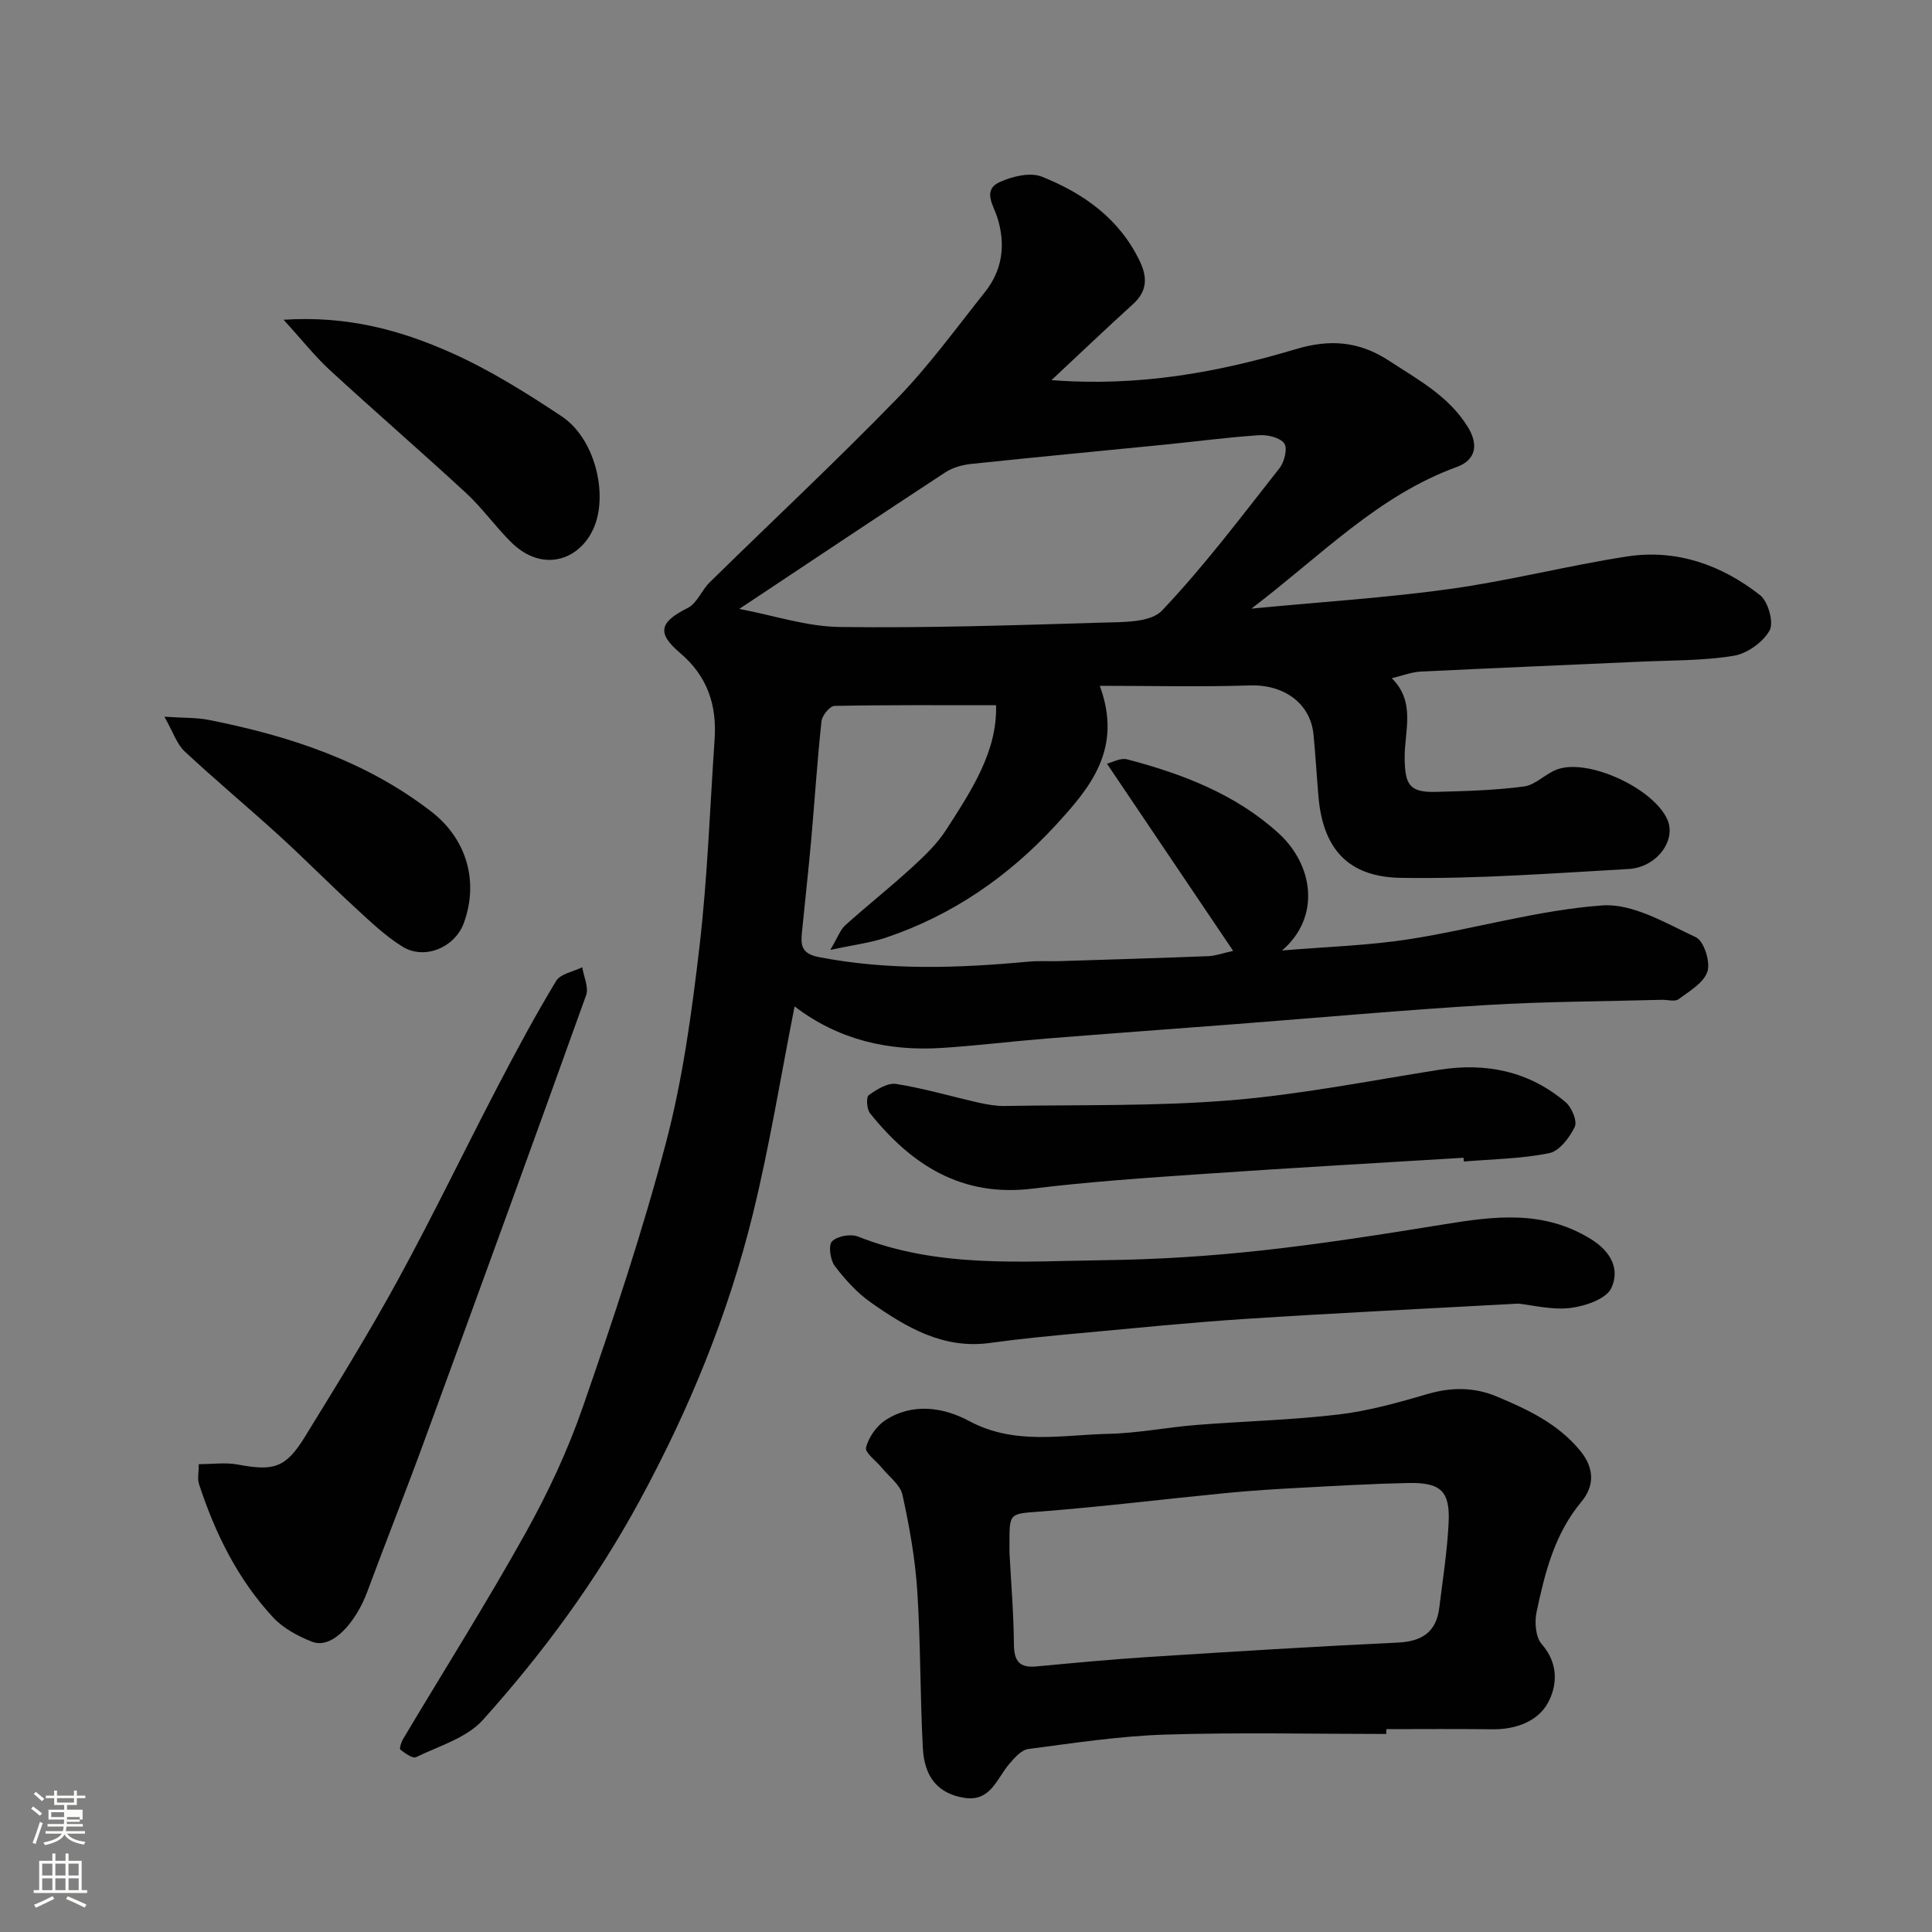 <svg enable-background="new 0 0 400 400" viewBox="0 0 400 400" xmlns="http://www.w3.org/2000/svg"><rect x="0" y="0" width="400" height="400" fill="#808080" stroke="none"/><path d="m6.44 374.46.42-.45c.65.47 1.27.95 1.85 1.44l-.45.49c-.65-.56-1.25-1.06-1.82-1.48m.93 7.33-.63-.26c.55-1.36 1.05-2.8 1.52-4.33.19.1.38.19.59.27-.46 1.29-.95 2.73-1.48 4.32m-.38-10.38.44-.42c.43.34 1.01.82 1.74 1.44l-.49.49c-.53-.51-1.09-1.01-1.69-1.51m2.5.35h1.72v-1.04h.59v1.04h3.52v-1.04h.59v1.04h1.75v.53h-1.75v1.42h-2.03v.97h3.22v2.03h-3.24c0 .35-.01.66-.03.93h3.32v.53h-3.37c-.03.27-.08.58-.15.94h3.96v.53h-3.71c.67.92 1.93 1.48 3.79 1.68-.13.24-.23.44-.29.59-2.13-.38-3.48-1.08-4.04-2.12-.43.97-1.77 1.72-4.03 2.23-.09-.19-.2-.37-.33-.55 2.1-.42 3.37-1.03 3.81-1.83h-3.36v-.53h3.58c.08-.29.13-.61.16-.94h-3.33v-.53h3.39c.02-.27.04-.58.04-.93h-3.23v-2.03h3.25v-.97h-2.07v-1.42h-1.73zm1.12 3.44v1h2.65c.01-.3.02-.44.01-.4v-.25-.35zm1.19-2h3.52v-.91h-3.52zm4.71 3h-2.63v.59c0 .15-.01.28-.01.4h2.64v-1.99z" fill="#fbfcfa"/><path d="m13.56 383.74h.63v1.52h2.72v6.07h1.13v.6h-11.06v-.6h1.13v-6.07h2.73v-1.52h.63v1.52h2.1v-1.52zm-2.69 8.83.38.56c-1.24.63-2.53 1.25-3.85 1.85-.1-.21-.21-.42-.34-.63 1.36-.55 2.63-1.15 3.81-1.78m-2.13-4.27h2.1v-2.45h-2.1zm0 3.04h2.1v-2.46h-2.1zm2.72-3.04h2.1v-2.45h-2.1zm0 3.04h2.1v-2.46h-2.1zm6.07 3.6c-1.41-.71-2.7-1.3-3.86-1.78l.35-.56c1.45.62 2.75 1.19 3.88 1.72zm-1.25-9.09h-2.1v2.45h2.1zm-2.09 5.49h2.1v-2.46h-2.1z" fill="#fbfcfa"/><g fill="#010101"><path d="m217.7 78.7c18.14 1.4 34.54-1.61 50.68-6.44 6.8-2.03 12.91-1.69 19.16 2.4 6.07 3.97 12.42 7.34 16.36 13.75 2.26 3.67 1.67 6.84-2.31 8.28-16.29 5.92-27.99 18.27-42.5 29.32 14.77-1.42 28.08-2.25 41.25-4.09 12.25-1.71 24.29-4.82 36.52-6.71 10.22-1.57 19.54 1.74 27.53 8 1.69 1.32 2.9 5.67 1.99 7.31-1.36 2.44-4.64 4.79-7.42 5.25-6.32 1.04-12.82.93-19.26 1.22-15.2.69-30.4 1.31-45.6 2.06-1.86.09-3.7.83-5.95 1.37 5.03 4.95 2.62 10.96 2.67 16.49.05 5.55.98 7.19 6.48 7.04 6.09-.16 12.21-.32 18.23-1.12 2.4-.32 4.47-2.67 6.88-3.54 6.47-2.33 19.95 3.94 22.8 10.39 1.9 4.29-2.18 9.91-8.06 10.24-15.69.88-31.4 2.08-47.09 1.83-9.53-.15-16.06-4.57-17.09-16.86-.36-4.26-.61-8.53-1.02-12.79-.63-6.53-6.18-10.42-13.14-10.19-10.08.33-20.19.08-31.11.08 4.8 13.05-1.97 21.06-9.08 28.8-9.8 10.67-21.44 18.71-35.24 23.35-3.17 1.07-6.57 1.47-11.48 2.53 1.57-2.64 2.06-4.16 3.09-5.09 4.52-4.07 9.3-7.85 13.79-11.96 2.6-2.38 5.25-4.9 7.13-7.84 5.21-8.1 10.6-16.22 10.31-25.77-10.96 0-22.2-.08-33.44.14-.96.02-2.57 1.97-2.7 3.16-.88 8.17-1.4 16.38-2.13 24.57-.57 6.37-1.28 12.72-1.91 19.08-.26 2.64-.21 4.47 3.47 5.19 14.45 2.81 28.89 2.3 43.4.95 2.15-.2 4.33-.04 6.49-.11 10.27-.32 20.53-.63 30.8-1.03 1.42-.06 2.82-.58 5.11-1.09-8.78-13.02-17.23-25.56-26.13-38.76 1.16-.28 2.83-1.25 4.16-.9 11.45 2.99 22.48 7.22 31.33 15.26 7.29 6.62 8.83 17.4.76 24.32 9.08-.77 17.83-1.01 26.4-2.35 13.34-2.09 26.49-6 39.87-6.98 6.32-.47 13.2 3.68 19.42 6.59 1.66.78 3.03 5.09 2.39 7.09-.75 2.33-3.73 4.07-5.99 5.74-.76.56-2.27.09-3.43.12-12.1.33-24.22.35-36.29 1.08-17.25 1.04-34.47 2.6-51.71 3.93-13.13 1.01-26.27 1.96-39.4 3.01-7.21.58-14.39 1.47-21.61 1.94-11.12.72-21.48-1.64-30.57-8.6-2.87 14.52-5.18 28.94-8.66 43.08-5.11 20.77-13.15 40.35-23.44 59.3-9.02 16.6-19.98 31.49-32.44 45.36-3.35 3.72-9.06 5.38-13.83 7.7-.7.34-2.29-.81-3.25-1.56-.25-.19.19-1.57.59-2.24 8.43-14.14 17.23-28.08 25.25-42.46 4.67-8.36 8.8-17.17 11.93-26.21 6.28-18.11 12.38-36.34 17.25-54.86 3.47-13.2 5.32-26.9 6.91-40.49 1.66-14.22 2.15-28.58 3.13-42.87.49-7.13-1.46-13.11-7.2-17.97-4.91-4.16-4.08-6.41 1.64-9.27 1.92-.96 2.88-3.67 4.55-5.31 12.93-12.69 26.18-25.06 38.8-38.05 6.61-6.8 12.23-14.57 18.16-22.01 3.69-4.63 4.35-9.9 2.57-15.53-.79-2.5-3.12-5.6.5-7.27 2.6-1.19 6.32-2.09 8.74-1.12 8.65 3.45 16.09 8.72 20.29 17.54 1.58 3.31 1.53 6.19-1.44 8.86-5.45 4.94-10.79 10.05-16.86 15.72zm-64.64 47.37c7.2 1.36 13.96 3.65 20.75 3.74 18.06.24 36.14-.35 54.2-.9 4.29-.13 10.13.06 12.55-2.48 8.77-9.23 16.46-19.49 24.36-29.52 1-1.27 1.69-4.08.98-5.09-.85-1.21-3.4-1.83-5.14-1.72-6.53.43-13.04 1.3-19.56 1.95-13.37 1.33-26.75 2.59-40.11 4-1.83.19-3.83.74-5.35 1.73-13.87 9.09-27.66 18.31-42.68 28.29z"/><path d="m287.01 359c-15.26 0-30.52-.35-45.76.13-9.47.3-18.92 1.75-28.34 2.98-1.44.19-2.87 1.82-3.95 3.09-2.61 3.06-3.86 7.89-9.33 7.02-5.22-.83-8.23-4.07-8.56-10.24-.59-10.9-.45-21.85-1.17-32.74-.44-6.64-1.63-13.27-3.06-19.77-.45-2.06-2.76-3.72-4.24-5.55-1.17-1.44-3.57-3.16-3.3-4.22.54-2.11 2.15-4.45 3.99-5.65 5.66-3.68 12.05-2.69 17.34.15 9.46 5.08 19.22 2.87 28.89 2.66 6.04-.13 12.05-1.35 18.1-1.83 9.85-.79 19.76-1.01 29.56-2.18 6.26-.74 12.44-2.5 18.52-4.27 4.88-1.42 9.63-1.36 14.14.53 6.42 2.7 12.74 5.62 17.37 11.31 3 3.69 2.85 7.33.18 10.53-5.55 6.66-7.53 14.66-9.25 22.75-.45 2.11-.23 5.24 1.05 6.69 3.53 4 3.25 8.63 1.26 12.22-2.11 3.81-6.67 5.48-11.45 5.42-7.33-.1-14.65-.03-21.98-.03-.01.33-.01.67-.01 1zm-78.01-37.54c.32 6.12.87 12.54.92 18.97.03 3.45 1.12 4.92 4.62 4.59 7.85-.73 15.7-1.48 23.56-1.98 17.1-1.09 34.2-2.16 51.32-2.96 5.03-.24 7.95-2.21 8.57-7.23.72-5.84 1.64-11.67 1.93-17.53.33-6.63-1.62-8.43-8.46-8.28-7.42.16-14.84.59-22.26.99-5.1.27-10.19.58-15.27 1.08-12.72 1.24-25.41 2.81-38.15 3.81-6.76.53-6.8.1-6.78 6.75z"/><path d="m41.16 303.14c2.86 0 5.56-.4 8.09.08 7.45 1.4 9.9.72 13.91-5.8 6.57-10.69 13.19-21.37 19.2-32.38 7.21-13.19 13.73-26.76 20.68-40.09 3.85-7.38 7.79-14.72 12.09-21.84.9-1.5 3.57-1.93 5.42-2.85.3 1.94 1.38 4.16.8 5.78-11.08 30.9-22.32 61.75-33.61 92.58-3.8 10.38-7.89 20.65-11.73 31.01-2.2 5.94-7.09 11.96-11.4 10.27-2.92-1.14-5.98-2.78-8.07-5.04-7.32-7.89-12-17.4-15.33-27.57-.38-1.16-.05-2.56-.05-4.15z"/><path d="m314.36 269.9c-19.51 1.07-37.97 1.96-56.41 3.16-11.48.74-22.93 1.91-34.38 2.96-6.2.57-12.41 1.16-18.58 2.02-9.67 1.34-17.33-3.21-24.68-8.37-2.87-2.02-5.36-4.76-7.49-7.58-.94-1.24-1.34-4.31-.55-5.09 1.1-1.09 3.86-1.59 5.38-.98 16.67 6.61 34.09 5.11 51.34 4.88 10.7-.14 21.43-.83 32.07-1.99 12.66-1.38 25.26-3.37 37.84-5.41 10.46-1.7 20.59-3.05 30.43 3.01 4.4 2.71 6.04 6.43 4.27 10.18-1.07 2.27-5.46 3.75-8.53 4.12-3.81.44-7.81-.61-10.71-.91z"/><path d="m303.01 239.7c-17.96 1.1-35.93 2.11-53.88 3.35-11.81.81-23.65 1.61-35.4 3.05-14.63 1.79-25-4.9-33.6-15.61-.68-.85-.83-3.34-.27-3.74 1.65-1.19 3.92-2.61 5.69-2.33 5.76.91 11.41 2.59 17.12 3.88 1.75.39 3.56.71 5.34.68 15.6-.27 31.26.09 46.78-1.18 14.46-1.18 28.79-4.04 43.15-6.31 9.75-1.54 18.61.28 26.2 6.7 1.27 1.07 2.46 3.93 1.9 5.11-1.07 2.22-3.19 5.02-5.3 5.45-5.77 1.17-11.76 1.23-17.67 1.73-.02-.27-.04-.53-.06-.78z"/><path d="m58.72 66.2c13.37-.87 24.38 2.22 34.8 6.88 7.95 3.55 15.45 8.26 22.73 13.09 6.84 4.53 9.52 15.64 6.92 22.54-2.67 7.08-10.63 10.16-17.3 3.59-3.28-3.23-5.98-7.08-9.35-10.2-9.32-8.61-18.92-16.91-28.26-25.5-3.09-2.85-5.72-6.2-9.54-10.4z"/><path d="m34.04 148.39c3.86.26 6.61.15 9.24.67 16.59 3.3 32.43 8.45 46.05 19 7.25 5.61 9.84 14.37 6.72 22.99-1.84 5.1-8.14 7.8-12.76 4.92-3.58-2.23-6.71-5.25-9.85-8.14-5.3-4.87-10.35-10-15.67-14.85-6.46-5.88-13.18-11.48-19.56-17.43-1.59-1.48-2.31-3.87-4.17-7.16z"/></g></svg>